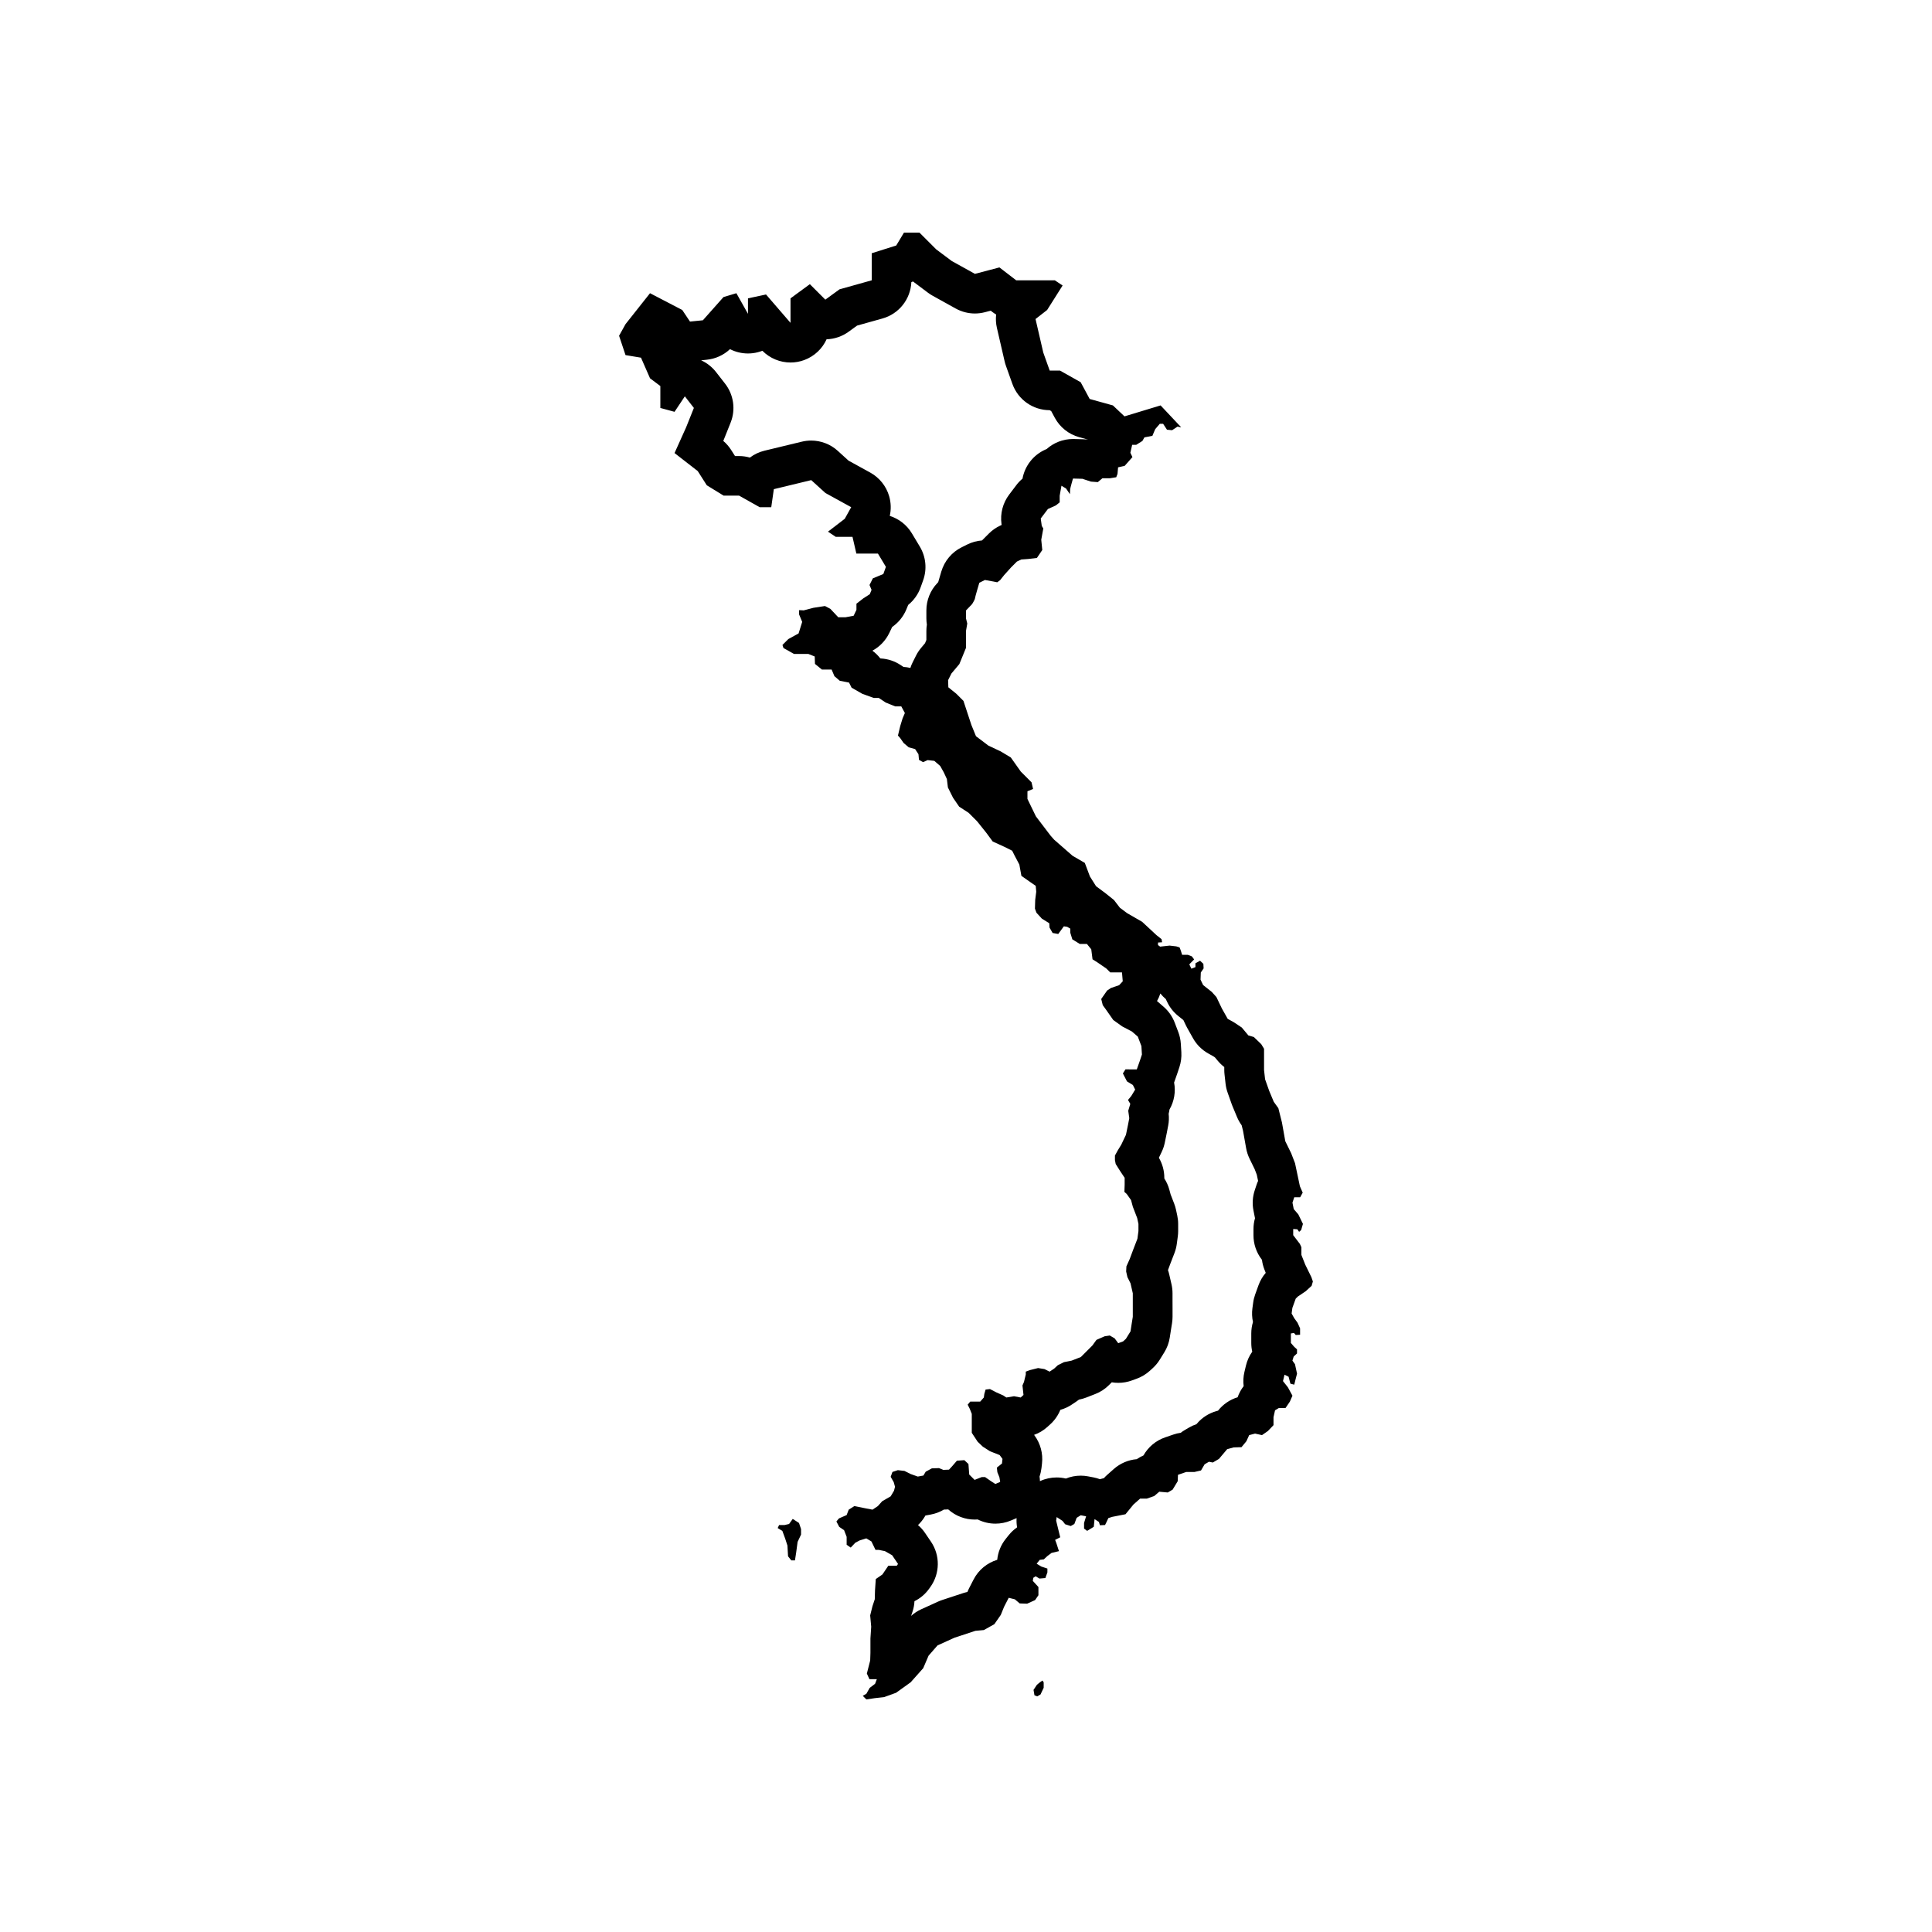 <?xml version="1.0" encoding="UTF-8"?>
<!-- Uploaded to: SVG Repo, www.svgrepo.com, Generator: SVG Repo Mixer Tools -->
<svg fill="#000000" width="800px" height="800px" version="1.1" viewBox="144 144 512 512" xmlns="http://www.w3.org/2000/svg">
 <g>
  <path d="m491.53 482.46-1.629-3.324-1.02-2.578v-2.035l-0.406-0.883-1.762-2.309v-1.629l1.09 0.066 0.473 0.68 0.543-0.473 0.473-1.629-1.219-2.508-1.219-1.426-0.336-1.699 0.473-1.426h1.562l0.68-1.219-0.746-1.699-1.289-6.106-1.02-2.644-1.562-3.188-0.883-4.953-0.953-3.797-1.219-1.699-1.219-2.918-1.082-3.055-0.273-2.445v-5.633l-0.746-1.219-1.969-1.898-1.426-0.406-1.762-2.102-2.035-1.355-1.699-0.953-1.562-2.781-1.426-2.988-1.219-1.355-2.309-1.832-0.68-1.426 0.07-1.898 0.746-1.082-0.066-1.219-0.883-0.816-1.219 0.68v1.02l-1.082 0.406-0.543-1.152 1.277-1.301-0.609-0.816-1.082-0.406h-1.492l-0.336-1.082-0.336-0.883-0.883-0.273-1.762-0.203-2.508 0.273-0.562-0.406v-0.68l1.082-0.066-0.137-0.816-1.355-1.082-3.797-3.527-4.004-2.309-1.898-1.426-1.562-2.035-2.371-1.898-2.371-1.762-1.629-2.578-1.355-3.598-3.254-1.898-4.887-4.273-0.953-1.082-3.871-5.09-2.238-4.613v-2.035l1.492-0.609-0.406-1.762-2.852-2.852-2.644-3.734-2.715-1.629-3.188-1.492-3.324-2.508-1.219-2.988-2.102-6.379-1.898-1.898-2.106-1.699-0.066-1.898 0.883-1.762 2.106-2.508 1.754-4.293v-4.477l0.336-1.969-0.336-1.355v-2.106l1.629-1.699s0.746-1.219 0.746-1.492 1.152-4.141 1.152-4.141l1.492-0.746 2.238 0.406 1.02 0.203 0.746-0.543 1.082-1.355 1.832-2.035 1.562-1.562 1.152-0.543 1.832-0.137 2.309-0.273 1.426-2.106-0.273-2.715 0.543-2.988-0.406-0.68-0.273-1.969 1.898-2.508 2.102-0.953 1.02-0.816v-1.762l0.473-2.644 1.219 0.746 1.02 1.492s0.066-1.02 0.066-1.289c0-0.273 0.746-2.852 0.746-2.852l2.508 0.066 2.238 0.746 1.832 0.137 1.219-1.02h1.969l1.699-0.273 0.336-0.883 0.152-1.742 1.762-0.406 2.039-2.305-0.543-1.152 0.473-2.106h1.082l1.629-1.02 0.543-0.953 2.106-0.406 0.746-1.762 1.219-1.426h0.883l1.02 1.562 1.355 0.137 1.426-0.953 0.992 0.188-5.465-5.809-9.566 2.902-3.074-2.902-6.152-1.707-2.394-4.445-5.465-3.074h-2.734l-1.707-4.785-2.051-8.883 3.074-2.394 4.102-6.492-2.051-1.367-10.25-0.008-4.445-3.414-6.492 1.707-6.152-3.414-4.102-3.074-4.445-4.445h-4.102l-2.051 3.414-6.492 2.051v7.172l-8.539 2.394-3.758 2.734-4.102-4.102-5.125 3.758v6.492l-6.492-7.516-4.781 1.023v4.102l-3.074-5.465-3.414 1.023-5.465 6.152-3.414 0.344-2.051-3.074-8.543-4.445-6.492 8.203-1.707 3.074 1.707 5.125 4.102 0.684 2.394 5.465 2.734 2.051v5.809l3.758 1.023 2.734-4.102 2.394 3.074-2.051 5.125-3.074 6.832 6.152 4.781 2.394 3.758 4.445 2.734h4.102l5.465 3.074h3.074l0.684-4.781 9.91-2.394 3.758 3.414 6.832 3.758-1.707 3.074-4.445 3.414 2.051 1.367h4.445l1.023 4.445h5.723l2.106 3.512-0.68 1.898-2.781 1.152-0.883 1.762 0.543 1.289-0.473 1.152-1.699 1.09-1.832 1.426v1.629l-0.746 1.562-2.172 0.406h-1.898l-2.102-2.238-1.426-0.746-3.055 0.473-2.578 0.68-1.219-0.066v1.152l0.816 1.969-0.953 3.055-2.715 1.492-1.562 1.562 0.273 0.816 2.781 1.562h3.797l1.699 0.68 0.07 1.969 1.832 1.492h2.578l0.746 1.762 1.426 1.219 2.445 0.473 0.68 1.355 2.852 1.629 2.988 1.082h1.355l1.832 1.219 2.508 1.02h1.629l0.953 1.762-0.609 1.426-0.625 2.035-0.598 2.508 0.598 0.68 0.898 1.289 1.355 1.152 1.699 0.473 0.883 1.355 0.137 1.492 1.082 0.609 1.219-0.543 1.762 0.203 1.562 1.355 0.953 1.699 0.816 1.762 0.273 2.238 1.355 2.715 1.629 2.371 2.508 1.629 2.238 2.238 2.445 3.055 1.699 2.309 3.125 1.426 2.035 1.02 0.609 1.219 1.289 2.445 0.543 2.988 2.312 1.629 1.484 1.02 0.137 1.562-0.273 2.172-0.07 2.309 0.406 1.09 1.426 1.562 1.969 1.219 0.066 1.152 0.816 1.426 1.492 0.273 1.492-2.035 0.883 0.137 0.816 0.473v1.082l0.543 1.762 1.969 1.219h1.898l1.152 1.426 0.336 2.644 1.289 0.816 2.371 1.629 1.02 1.02h3.125l0.203 2.371-0.953 1.02-2.172 0.746-1.02 0.68-1.562 2.238 0.406 1.629 0.883 1.219 1.898 2.715 2.371 1.699 2.578 1.355 1.562 1.355 0.953 2.508 0.137 2.238-0.543 1.629-0.816 2.309-3.004-0.008-0.68 1.082 1.082 2.106 1.562 0.953 0.609 1.219-1.016 1.676-0.883 1.082 0.609 1.02-0.543 1.832 0.273 1.969-0.336 1.762-0.543 2.644-0.68 1.426-0.543 1.152-0.953 1.562-0.746 1.355v1.219l0.203 1.02 1.152 1.832 1.219 1.832v1.832l-0.066 1.898 0.609 0.543 1.152 1.629 0.473 1.762 1.152 2.988 0.336 1.562v1.898l-0.273 2.035-1.152 2.988-0.883 2.371-0.883 1.969-0.066 1.355 0.336 1.492 0.816 1.629 0.609 2.644v6.238l-0.273 1.699-0.336 2.172-1.219 1.969-0.746 0.68-1.289 0.473-0.953-1.289-1.289-0.746-1.355 0.203-2.172 0.953-1.082 1.492-3.055 3.055-2.445 0.953-2.035 0.406-1.629 0.816-0.953 0.883-1.219 0.816-1.355-0.68-1.699-0.273-2.168 0.543-1.09 0.406v0.746l-0.473 1.969-0.406 0.953 0.273 2.508-0.746 0.68-1.762-0.336-2.035 0.336-0.816-0.543-1.832-0.816-1.699-0.883-1.152 0.137-0.336 1.152-0.137 0.953-0.953 1.082h-2.644l-0.68 0.816 0.543 1.082 0.543 1.355v5.023l1.562 2.371 1.355 1.289 1.898 1.219 2.578 1.02 0.746 1.02-0.137 1.219-1.355 1.082 0.137 1.219 0.543 1.355 0.203 1.219-1.289 0.543-1.152-0.746-1.562-1.082h-0.883l-1.898 0.746-1.426-1.426-0.203-2.781-1.082-1.02-1.969 0.137-1.289 1.492-0.816 0.883-1.492 0.066-1.152-0.473-1.898 0.066-1.629 0.883-0.609 1.02-1.492 0.273-1.898-0.68-1.629-0.816-1.762-0.203-1.426 0.473-0.473 1.289 0.816 1.426 0.336 1.219-0.266 1.039-0.883 1.492-2.238 1.289-1.152 1.289-1.426 0.953-1.762-0.336-3.055-0.609-1.492 0.953-0.543 1.426-2.035 0.883-0.68 0.816 0.746 1.426 1.289 0.883 0.68 1.762v2.102l1.082 0.746 1.219-1.289 1.152-0.609 1.762-0.543 1.355 0.816 1.082 2.238h0.883l1.629 0.336 1.898 1.082 0.406 0.609 1.152 1.699-0.336 0.473h-2.238l-1.562 2.309-1.762 1.219-0.203 2.988-0.066 2.371-0.609 1.832-0.609 2.445 0.273 2.988-0.203 3.125v3.797l-0.066 2.035-0.883 3.461 0.68 1.492h1.969l-0.473 1.219-1.426 1.09-0.883 1.562-0.953 0.543 0.953 0.953 2.238-0.336 2.445-0.273 3.188-1.152 3.871-2.781 3.324-3.734 1.426-3.324 2.371-2.715 4.481-2.035 5.562-1.832 2.238-0.203 2.781-1.562 1.699-2.445 0.883-2.172 1.219-2.371 1.629 0.406 1.289 1.09 1.969 0.066 2.106-0.953 0.883-1.289v-2.172l-1.492-1.629 0.137-0.816 0.609-0.406 1.02 0.609 1.562-0.137 0.543-1.492v-1.02l-1.629-0.543-1.219-0.746 0.816-1.02 1.09-0.137 0.953-0.883 1.082-0.816 1.969-0.473-0.68-2.106-0.336-0.883 1.355-0.68-0.336-1.355-0.746-3.055 0.137-0.953 1.562 1.02 0.68 0.883 1.492 0.473 0.953-0.543 0.609-1.629 1.082-0.68 1.426 0.273-0.543 1.762v1.492l0.816 0.609 1.762-1.082 0.203-2.035 1.152 0.746 0.273 0.883 1.355-0.066 0.406-0.816 0.473-1.02 1.082-0.336 3.461-0.68 2.106-2.578 1.762-1.562h1.762l1.969-0.68 1.355-1.152 2.238 0.203 1.289-0.746 1.355-2.238 0.07-1.699 2.172-0.746h2.172l1.762-0.406 0.953-1.629 1.152-0.68 1.02 0.203 1.629-0.953 2.172-2.578 1.699-0.473 2.106-0.066 1.289-1.562 0.746-1.629 1.562-0.406 1.832 0.406 1.562-1.082 1.492-1.562v-2.106l0.406-1.832 1.02-0.609h1.762l1.152-1.699 0.68-1.562-1.219-2.238-1.289-1.629 0.406-1.699 1.082 0.543 0.473 1.832 1.02 0.273 0.406-1.629 0.336-1.289-0.543-2.508-0.68-0.953 0.336-1.082 0.883-0.816v-1.082l-0.746-0.68-0.883-1.02v-2.516l0.816-0.137 0.473 0.543 1.152-0.066v-1.699l-0.68-1.492-0.883-1.219-0.68-1.219 0.203-1.492 0.883-2.445 0.543-0.543 2.106-1.426 1.562-1.426 0.336-1.152zm-98.066-187.02c-0.344 1.152-0.613 2.074-0.832 2.84l-0.211 0.223c-1.875 1.953-2.922 4.559-2.922 7.266v2.106c0 0.559 0.047 1.113 0.133 1.664-0.09 0.551-0.133 1.102-0.133 1.664v2.394l-0.352 0.855-1.062 1.27c-0.523 0.629-0.977 1.316-1.344 2.051l-0.883 1.762c-0.238 0.473-0.438 0.969-0.598 1.473-0.598-0.141-1.211-0.23-1.832-0.266l-0.742-0.492c-1.578-1.055-3.406-1.652-5.297-1.75l-0.125-0.047c-0.598-0.766-1.293-1.441-2.07-2.012 1.934-1.043 3.516-2.68 4.488-4.711l0.746-1.562c0.004-0.004 0.004-0.016 0.012-0.02 1.672-1.152 2.977-2.766 3.754-4.648l0.473-1.152c0.004-0.016 0.012-0.031 0.016-0.039 1.484-1.199 2.629-2.797 3.285-4.629l0.68-1.898c1.059-2.957 0.734-6.231-0.883-8.926l-2.106-3.512c-1.34-2.238-3.438-3.859-5.856-4.621 0.379-1.703 0.332-3.488-0.156-5.195-0.77-2.684-2.586-4.949-5.027-6.293l-5.75-3.164-2.84-2.586c-1.953-1.777-4.481-2.731-7.062-2.731-0.82 0-1.648 0.098-2.465 0.293l-9.91 2.394c-1.426 0.344-2.734 0.973-3.859 1.824-0.938-0.273-1.914-0.406-2.902-0.406h-1.039l-1.039-1.633c-0.57-0.891-1.266-1.688-2.07-2.371l1.934-4.836c1.387-3.461 0.832-7.402-1.461-10.344l-2.394-3.074c-1.062-1.367-2.422-2.422-3.953-3.117l1.496-0.152c2.312-0.23 4.469-1.219 6.152-2.801 1.461 0.746 3.094 1.145 4.766 1.145 0.883 0 1.777-0.109 2.66-0.344 0.398-0.105 0.781-0.23 1.16-0.371 2 2.019 4.699 3.109 7.461 3.109 1.223 0 2.465-0.215 3.656-0.66 2.676-0.996 4.766-3.004 5.898-5.496 2.047-0.066 4.086-0.727 5.844-2.004l2.231-1.621 6.727-1.883c4.379-1.223 7.453-5.117 7.656-9.629 0.145-0.059 0.289-0.121 0.43-0.188l3.969 2.977c0.383 0.289 0.781 0.543 1.199 0.781l6.152 3.414c1.57 0.871 3.332 1.32 5.098 1.32 0.891 0 1.793-0.117 2.672-0.348l1.508-0.398 0.352 0.273c0.352 0.273 0.715 0.516 1.094 0.742-0.133 1.168-0.07 2.367 0.203 3.551l2.051 8.883c0.09 0.398 0.207 0.785 0.344 1.168l1.707 4.785c1.492 4.172 5.441 6.961 9.871 6.969l0.418 0.238 0.945 1.762c1.355 2.519 3.68 4.375 6.434 5.141l2.394 0.664c-0.398-0.055-0.801-0.09-1.203-0.102l-2.508-0.066c-0.098-0.004-0.191-0.004-0.289-0.004-2.641 0-5.109 0.988-6.988 2.664-0.121 0.051-0.246 0.102-0.367 0.156-3.152 1.414-5.406 4.297-6.027 7.691-0.609 0.508-1.16 1.082-1.637 1.719l-1.898 2.508c-1.676 2.215-2.41 5.012-2.031 7.769l0.035 0.273-0.418 0.195c-1.098 0.516-2.098 1.219-2.953 2.074l-1.562 1.562c-0.09 0.09-0.18 0.188-0.266 0.277-1.355 0.102-2.691 0.465-3.926 1.078l-1.492 0.746c-2.59 1.293-4.527 3.606-5.359 6.387zm17.875 255.37-0.816 1.02c-1.285 1.602-2.051 3.531-2.246 5.535-2.644 0.805-4.949 2.644-6.281 5.246l-1.219 2.371c-0.141 0.277-0.273 0.559-0.387 0.852l-0.02 0.055c-0.383 0.082-0.762 0.18-1.133 0.301l-5.562 1.832c-0.363 0.121-0.715 0.258-1.059 0.414l-4.481 2.035c-0.984 0.449-1.891 1.043-2.684 1.758l0.367-1.098c0.301-0.906 0.48-1.844 0.523-2.797 1.531-0.754 2.875-1.883 3.894-3.316l0.336-0.473c2.555-3.578 2.609-8.367 0.137-12l-1.129-1.656-0.383-0.57c-0.539-0.812-1.184-1.535-1.918-2.16 0.707-0.672 1.32-1.438 1.82-2.277l0.152-0.258 1.371-0.25c1.258-0.227 2.449-0.68 3.516-1.324 0.125 0 0.246-0.004 0.371-0.012l0.781-0.035c1.953 1.758 4.469 2.695 7.023 2.695 0.262 0 0.523-0.012 0.785-0.031 1.473 0.742 3.09 1.113 4.711 1.113 1.379 0 2.766-0.273 4.07-0.82l1.289-0.543c0.082-0.035 0.16-0.07 0.242-0.105-0.051 0.816-0.012 1.637 0.133 2.445-0.832 0.574-1.574 1.266-2.207 2.055zm66.18-66.215-0.883 2.445c-0.25 0.695-0.43 1.414-0.527 2.144l-0.203 1.492c-0.168 1.23-0.117 2.473 0.145 3.672-0.293 0.969-0.449 1.984-0.449 3.039v2.516c0 0.785 0.086 1.559 0.258 2.312-0.777 1.082-1.344 2.324-1.664 3.652l-0.406 1.699c-0.301 1.25-0.363 2.527-0.207 3.773-0.684 0.887-1.223 1.883-1.602 2.953-2.066 0.629-3.875 1.875-5.188 3.547l-0.418 0.117c-2.031 0.57-3.844 1.734-5.199 3.344l-0.105 0.125c-0.691 0.23-1.367 0.535-2 0.91l-1.152 0.68c-0.359 0.211-0.699 0.438-1.027 0.691-0.66 0.09-1.316 0.25-1.949 0.469l-2.172 0.746c-2.488 0.855-4.504 2.586-5.738 4.785-0.621 0.273-1.219 0.605-1.785 0.992-2.242 0.191-4.367 1.098-6.066 2.594l-1.762 1.562c-0.309 0.273-0.598 0.562-0.871 0.871-0.293 0.066-0.578 0.141-0.867 0.23l-0.172 0.055c-0.555-0.207-1.129-0.367-1.719-0.484l-1.426-0.273c-0.648-0.125-1.309-0.188-1.965-0.188-1.344 0-2.68 0.258-3.93 0.766-0.801-0.191-1.621-0.289-2.449-0.289-1.473 0-2.953 0.309-4.332 0.938-0.031 0.016-0.066 0.031-0.098 0.047-0.012-0.406-0.039-0.82-0.102-1.234 0.25-0.73 0.422-1.492 0.516-2.266l0.137-1.219c0.293-2.613-0.414-5.25-1.969-7.371l-0.137-0.18c1.293-0.457 2.504-1.176 3.547-2.125l0.746-0.68c1.184-1.074 2.086-2.387 2.672-3.828 1.059-0.293 2.074-0.754 3.012-1.379l1.219-0.816c0.242-0.16 0.48-0.332 0.707-0.516l0.141-0.031c0.594-0.121 1.18-0.293 1.75-0.508l2.445-0.953c1.355-0.527 2.59-1.328 3.617-2.363l0.734-0.734c0.574 0.098 1.164 0.145 1.75 0.145 1.215 0 2.438-0.211 3.629-0.648l1.289-0.473c1.27-0.469 2.434-1.176 3.43-2.082l0.746-0.68c0.719-0.656 1.344-1.406 1.859-2.231l1.219-1.969c0.742-1.195 1.234-2.523 1.449-3.914l0.332-2.137 0.273-1.699c0.086-0.551 0.133-1.102 0.133-1.656v-2.508l-0.008-1.91v-1.832c0-0.797-0.09-1.586-0.266-2.363l-0.609-2.644c-0.09-0.383-0.195-0.762-0.328-1.133l0.594-1.602 1.129-2.926c0.297-0.77 0.504-1.578 0.613-2.398l0.273-2.035c0.059-0.457 0.09-0.922 0.09-1.387v-1.898c0-0.75-0.082-1.496-0.242-2.227l-0.336-1.562c-0.117-0.527-0.273-1.047-0.469-1.559l-0.953-2.469-0.332-1.23c-0.289-1.062-0.734-2.07-1.336-2.992v-0.18c0-1.863-0.5-3.691-1.438-5.301l0.074-0.16 0.68-1.426c0.363-0.766 0.637-1.57 0.805-2.402l0.543-2.644c0.012-0.039 0.016-0.086 0.023-0.125l0.336-1.762c0.203-1.039 0.242-2.102 0.125-3.148 0.098-0.379 0.172-0.754 0.227-1.133 1.254-2.18 1.672-4.719 1.219-7.144l0.797-2.262c0.02-0.059 0.039-0.117 0.059-0.176l0.543-1.629c0.422-1.273 0.598-2.613 0.52-3.953l-0.137-2.238c-0.066-1.055-0.289-2.098-0.66-3.082l-0.953-2.508c-0.613-1.621-1.621-3.066-2.926-4.207l-1.562-1.355c-0.07-0.059-0.141-0.121-0.211-0.176 0.363-0.641 0.66-1.316 0.883-2.012 0.434 0.539 0.918 1.031 1.441 1.473l0.383 0.805c0.684 1.445 1.699 2.711 2.949 3.707l1.328 1.059 0.676 1.422c0.102 0.207 0.207 0.414 0.316 0.613l1.562 2.781c0.945 1.688 2.336 3.078 4.027 4.027l1.34 0.75 0.441 0.297 0.797 0.953c0.504 0.598 1.066 1.137 1.684 1.605v0.805c0 0.387 0.02 0.777 0.066 1.16l0.273 2.445c0.09 0.805 0.273 1.598 0.543 2.359l1.082 3.055c0.066 0.18 0.137 0.359 0.207 0.539l1.219 2.918c0.309 0.734 0.699 1.43 1.164 2.082l0.047 0.059 0.371 1.496 0.82 4.602c0.172 0.961 0.48 1.895 0.906 2.777l1.355 2.777 0.555 1.438 0.352 1.664c-0.156 0.344-0.297 0.691-0.414 1.055l-0.473 1.426c-0.578 1.734-0.695 3.586-0.336 5.375l0.336 1.699c0.02 0.109 0.047 0.223 0.07 0.328-0.273 0.938-0.406 1.914-0.406 2.906v1.629c0 2.309 0.762 4.543 2.16 6.379l0.09 0.117c0.105 0.883 0.328 1.754 0.656 2.586l0.344 0.871c-0.816 0.93-1.477 2.055-1.914 3.273z"/>
  <path d="m354.08 546.53-0.969 1.344-1.188 0.273h-1.453l-0.375 0.805 1.238 0.758 0.75 2.047 0.594 1.832 0.164 2.852 0.859 1.078h0.973l0.324-2.102 0.375-2.801 0.914-1.938v-1.453l-0.539-1.617z"/>
  <path d="m419.61 589.81-0.809 0.668-0.906 1.359 0.246 1.43 0.73 0.281 0.871-0.488 0.844-1.781v-1.434l-0.316-0.488z"/>
 </g>
</svg>